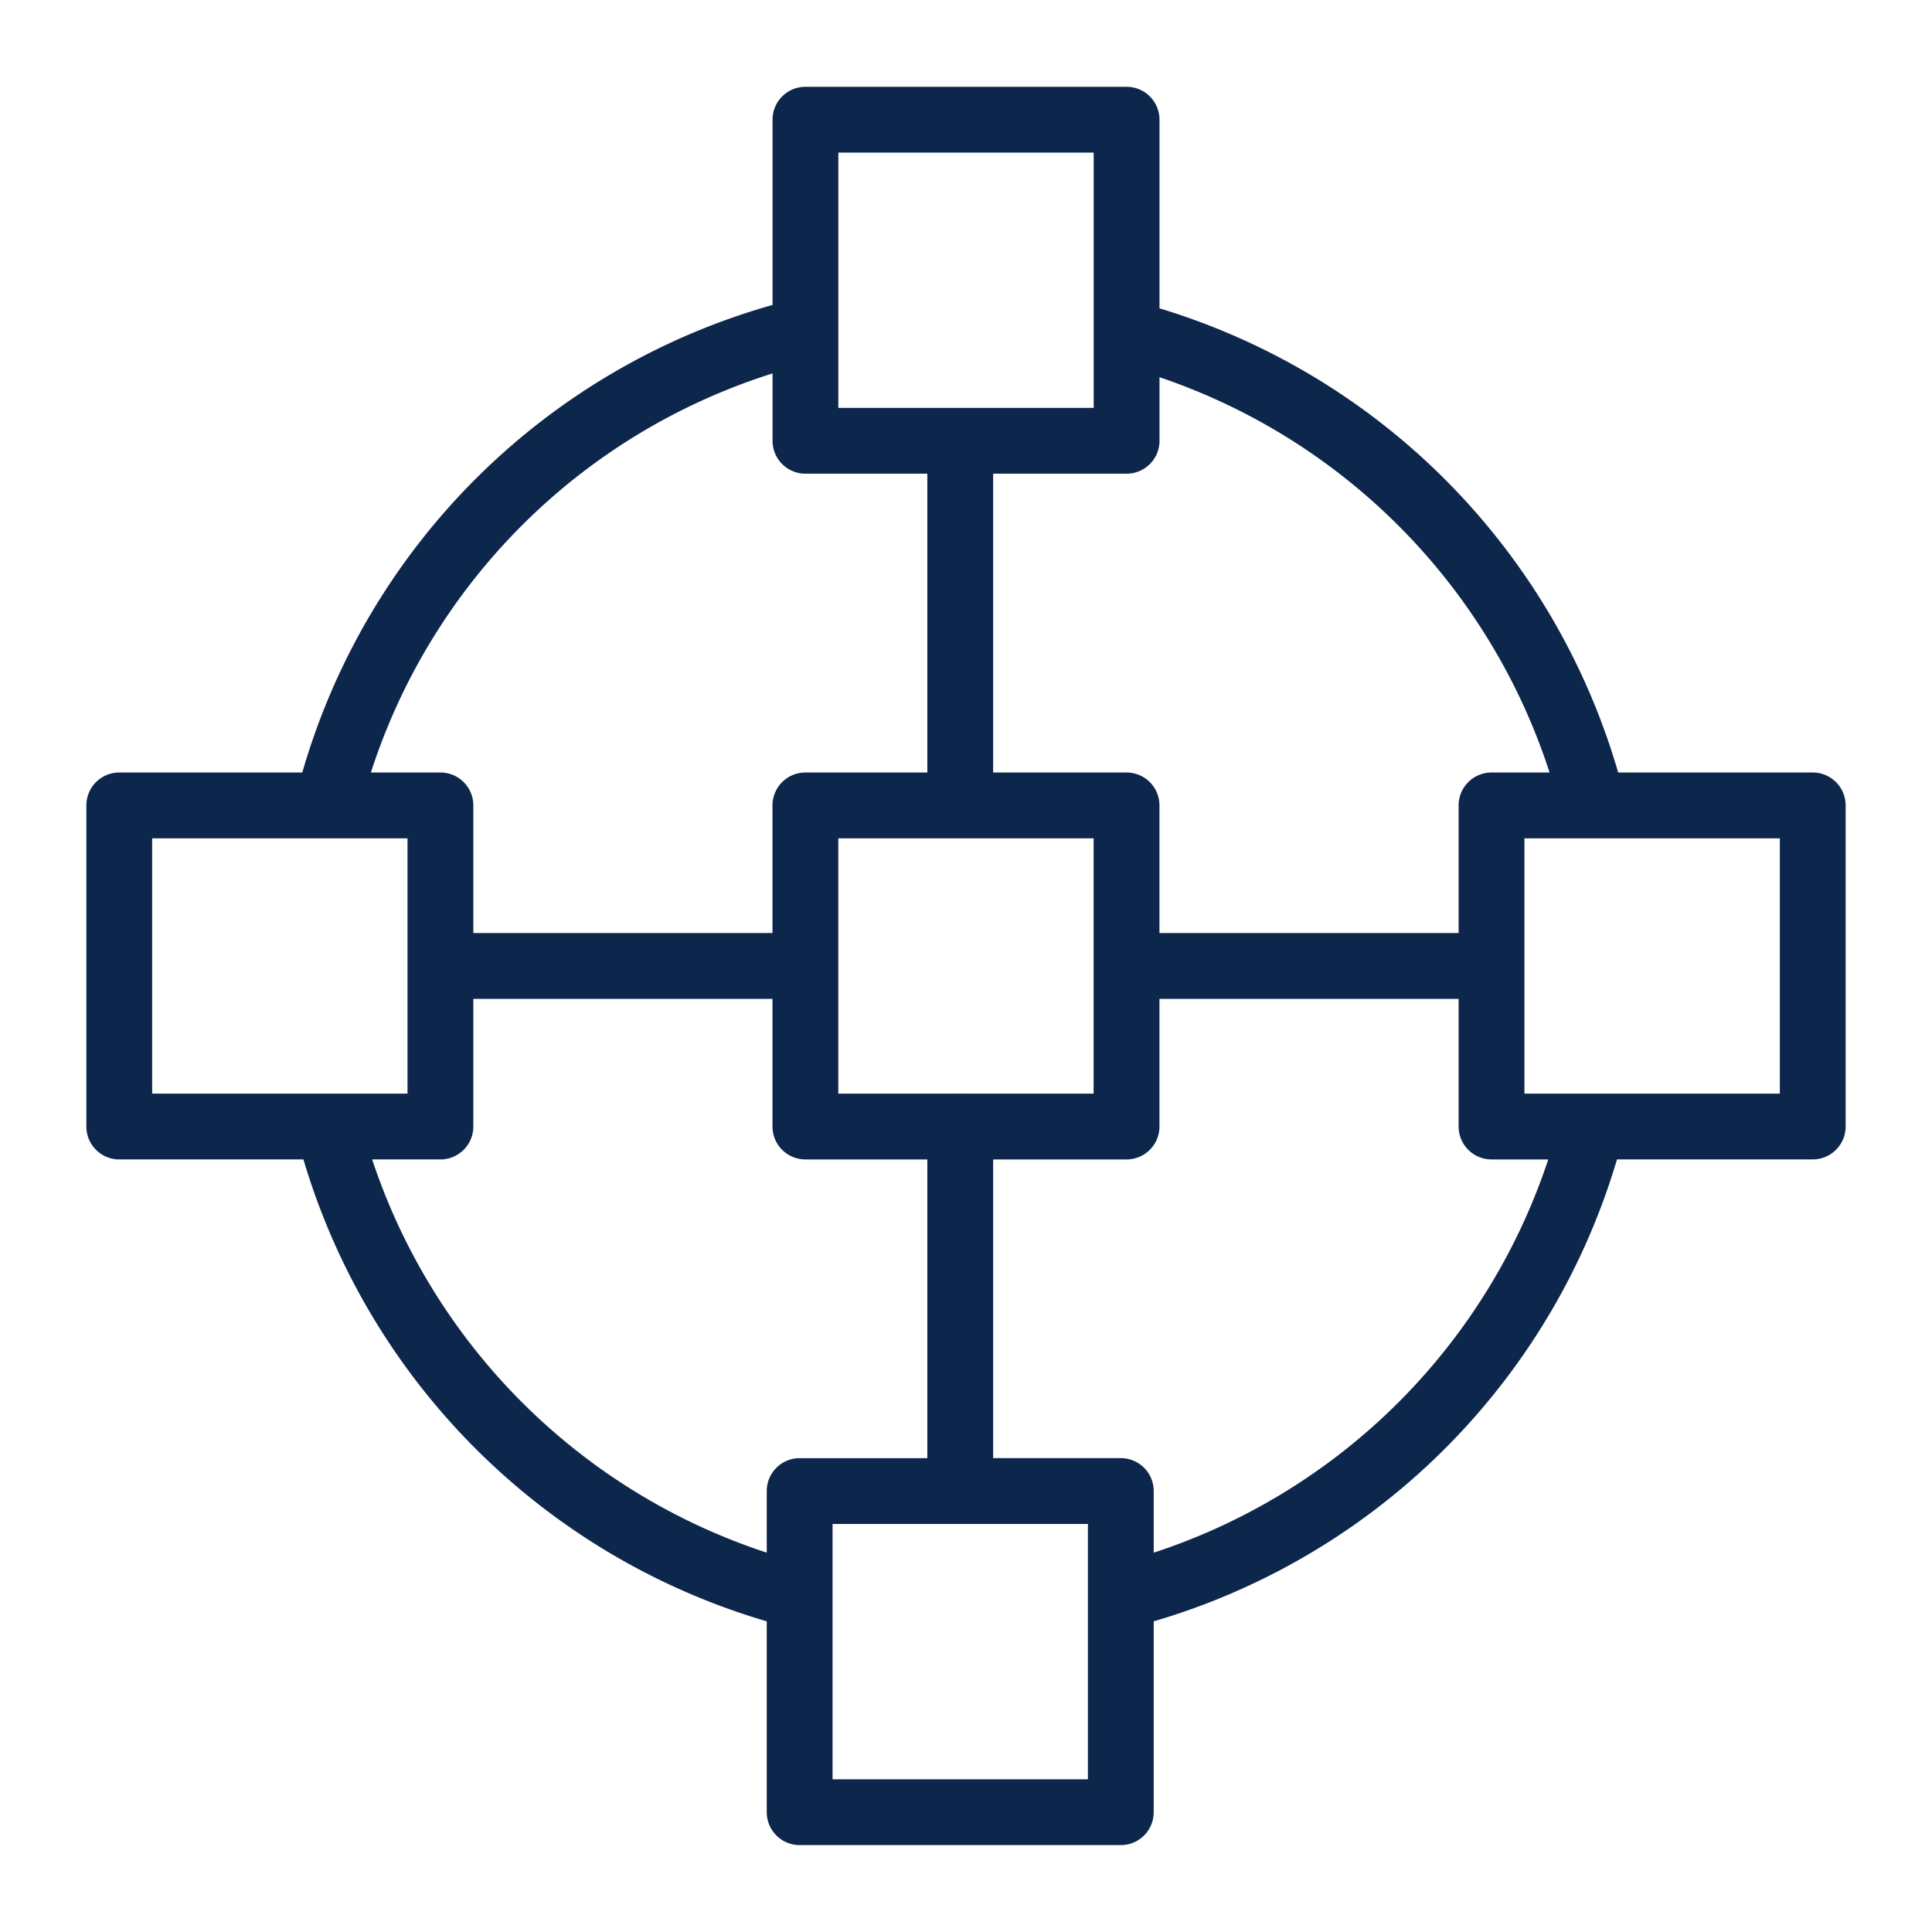 <svg xmlns="http://www.w3.org/2000/svg" viewBox="0 0 100 100" fill-rule="evenodd"><g class="t-group-origins"><path d="M93.827 40.235H83.568a35.15 35.15 0 0 0-23.803-24.09V6.196c0-.803-.65-1.453-1.453-1.453H41.69c-.803 0-1.453.65-1.453 1.453v9.778a35.052 35.052 0 0 0-24.401 24.261H6.173c-.803 0-1.453.65-1.453 1.453v16.621c0 .803.65 1.453 1.453 1.453h9.72a35.151 35.151 0 0 0 24.044 23.97v10.067c0 .803.65 1.453 1.453 1.453h16.623c.803 0 1.453-.65 1.453-1.453V83.732a35.131 35.131 0 0 0 24.042-23.971h10.319c.803 0 1.453-.65 1.453-1.453v-16.62c0-.803-.65-1.453-1.453-1.453zm-13.28 0h-3.346c-.803 0-1.453.65-1.453 1.453v6.855H59.763v-6.855c0-.803-.65-1.453-1.453-1.453h-7.155V24.268h7.158c.803 0 1.453-.65 1.453-1.453v-3.638a32.26 32.26 0 0 1 20.781 21.058zM49.73 56.855c-.01 0-.019-.003-.029-.003s-.019.003-.029.003H43.14V43.141h13.716v13.714H49.73zM43.143 7.649h13.716v13.713H43.143V7.649zM40.237 18.99v3.825c0 .803.65 1.453 1.453 1.453h6.558v15.967h-6.561c-.803 0-1.453.65-1.453 1.453v6.855H24.249v-6.855c0-.803-.65-1.453-1.453-1.453h-3.939a32.159 32.159 0 0 1 21.38-21.245zM7.626 43.141h13.717v13.714H7.626V43.141zm11.293 16.621h3.877c.803 0 1.453-.65 1.453-1.453V51.45h15.985v6.859c0 .803.65 1.453 1.453 1.453h6.561v15.962H41.39c-.803 0-1.453.65-1.453 1.453v3.531a32.266 32.266 0 0 1-21.018-20.946zM56.56 92.346H42.843V78.63H56.56v13.716zm2.906-11.637v-3.533c0-.803-.65-1.453-1.453-1.453h-6.858V59.762h7.155c.803 0 1.453-.65 1.453-1.453V51.45h15.985v6.859c0 .803.65 1.453 1.453 1.453h3.281a32.243 32.243 0 0 1-21.016 20.947zm32.908-23.854h-13.72V43.141h13.72v13.714z" stroke-width="0.5" stroke="#0d264b" fill="#0d264b" stroke-width-old="0"></path></g></svg>
